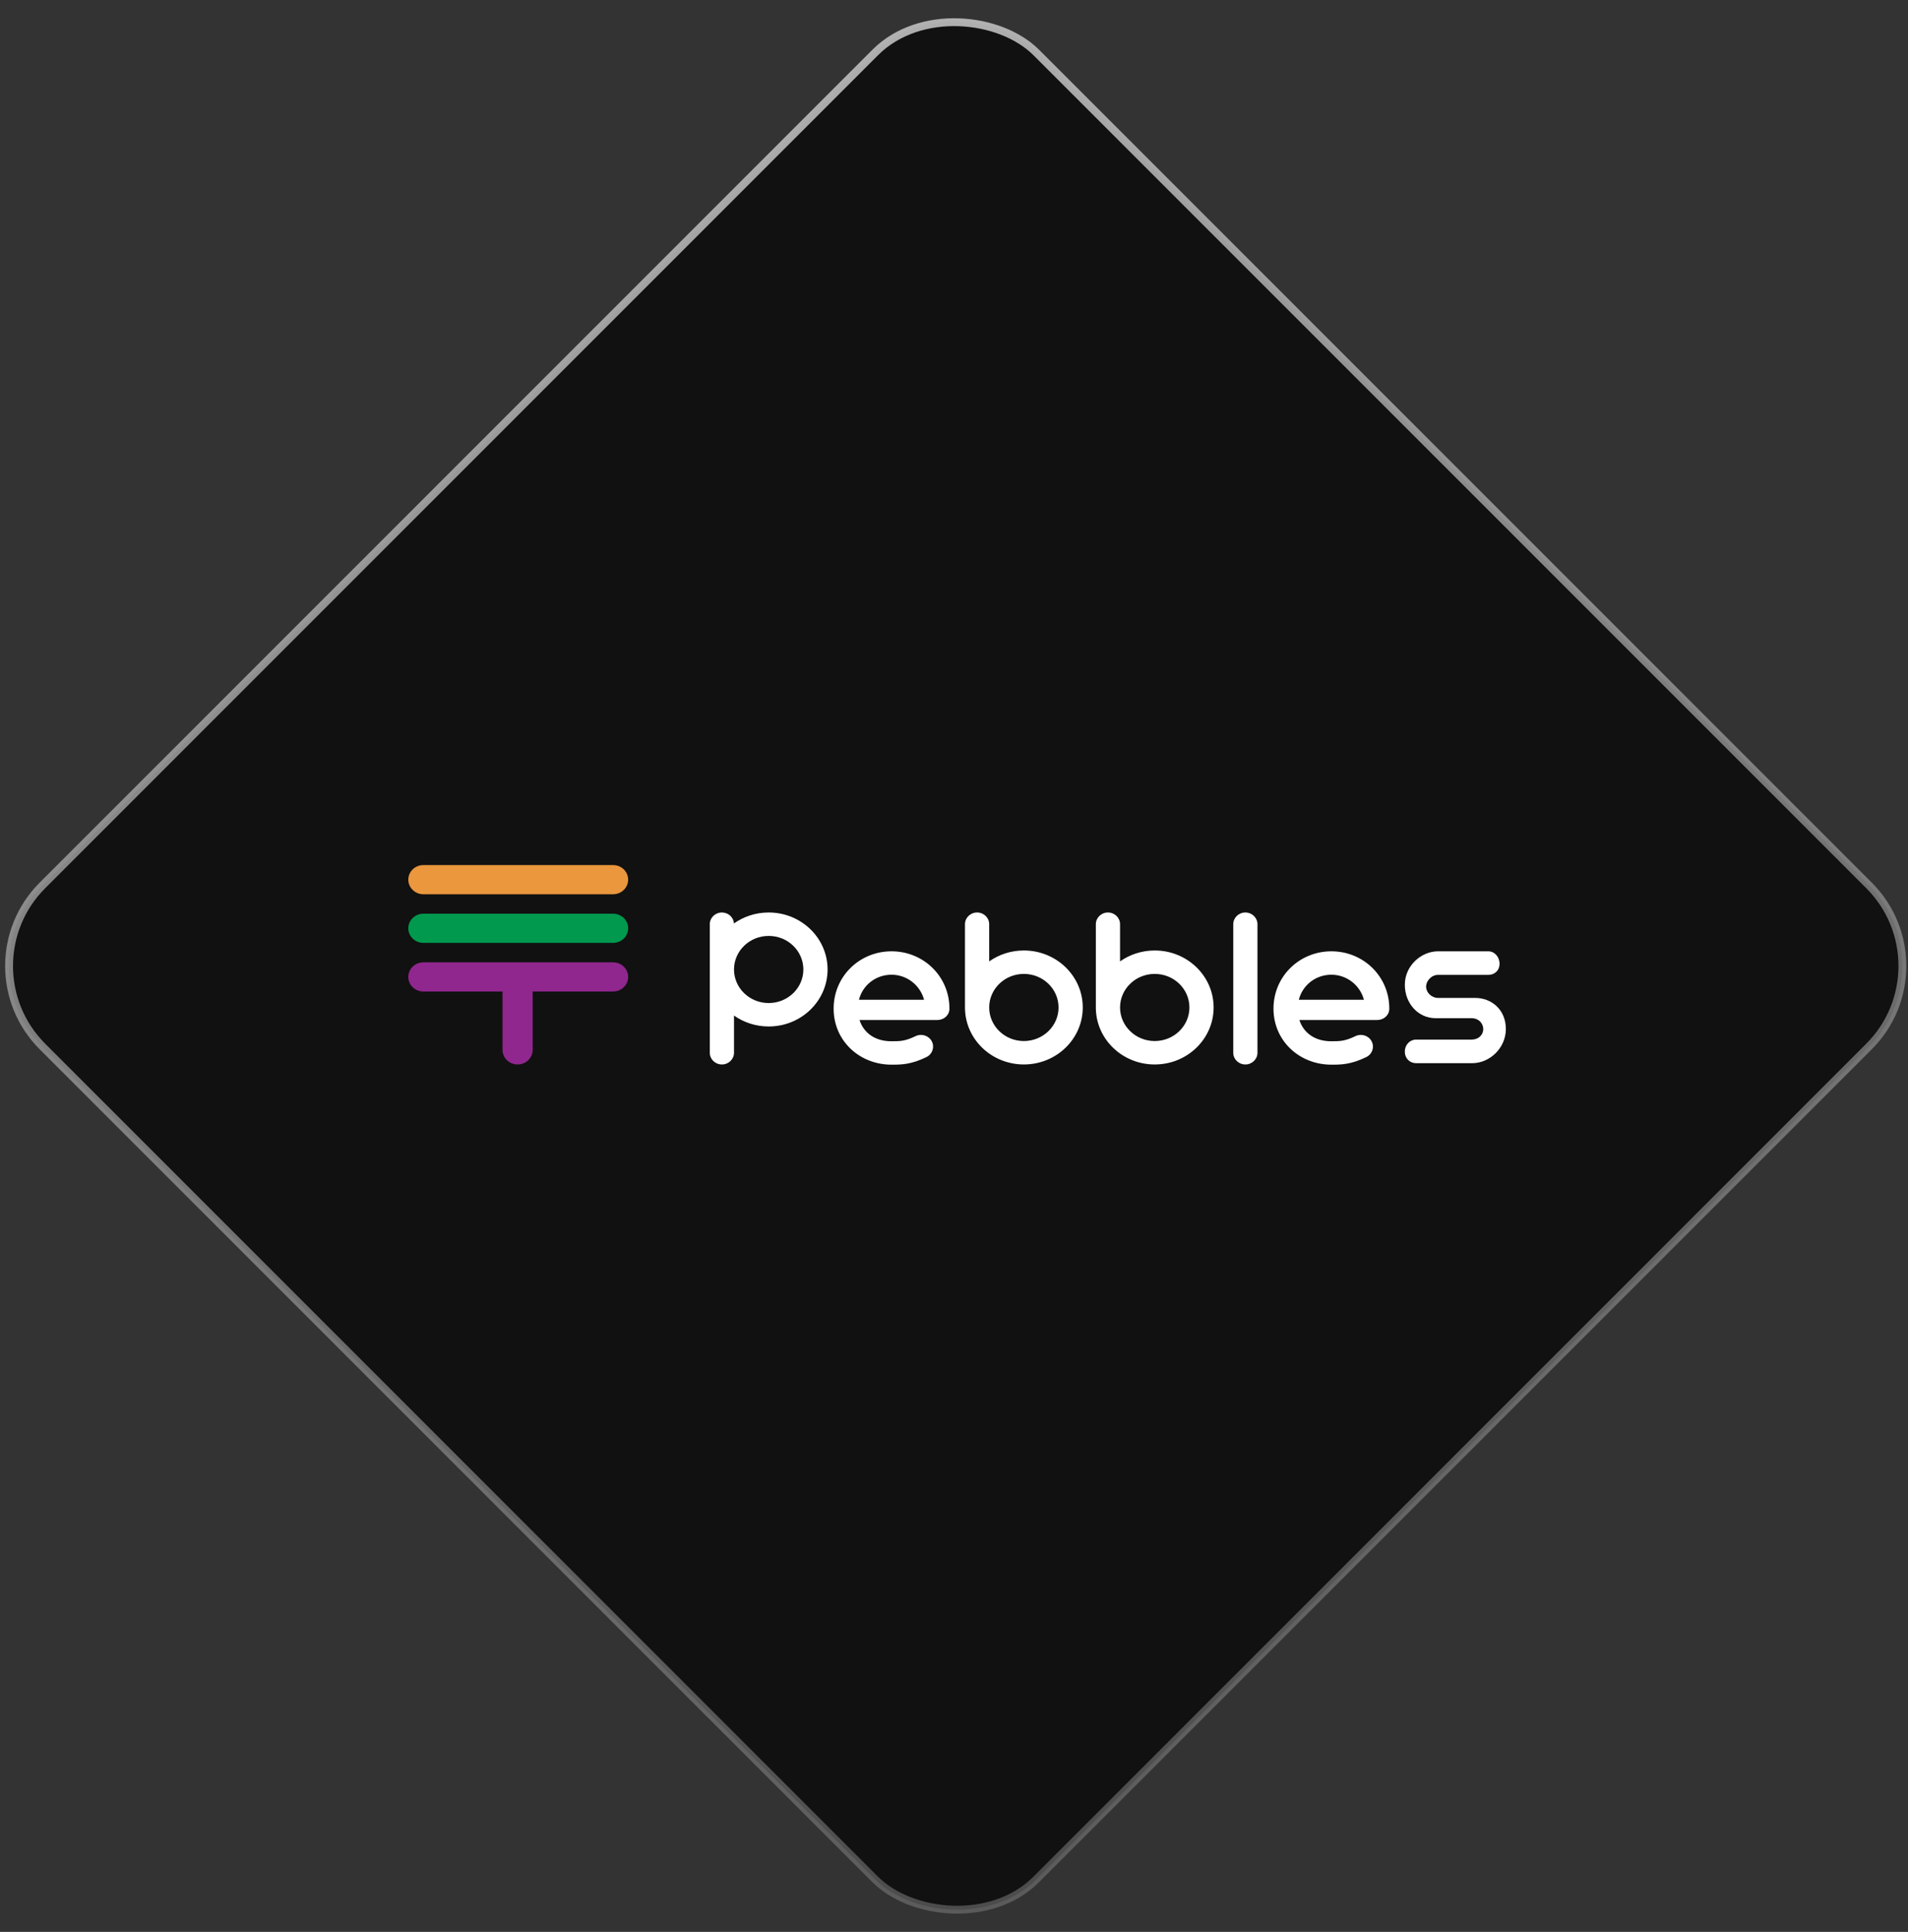 <?xml version="1.0" encoding="UTF-8"?> <svg xmlns="http://www.w3.org/2000/svg" width="243" height="246" viewBox="0 0 243 246" fill="none"><rect x="0" y="0" width="243" height="246" fill="#333333" stroke="none"/> <g clip-path="url(#clip0_365_2397)"> <rect x="248.293" y="123" width="179" height="179" rx="14.5" transform="rotate(135 248.293 123)" fill="#111111" stroke="url(#paint0_linear_365_2397)"></rect> <g clip-path="url(#clip1_365_2397)"> <path fill-rule="evenodd" clip-rule="evenodd" d="M93.478 117.587C93.426 116.808 92.757 116.193 91.94 116.193C91.089 116.193 90.398 116.86 90.398 117.684V134.053C90.398 134.877 91.089 135.545 91.94 135.545C92.791 135.545 93.482 134.877 93.482 134.053V129.315C94.721 130.19 96.248 130.707 97.899 130.707C102.041 130.707 105.399 127.458 105.399 123.45C105.399 119.442 102.041 116.193 97.899 116.193C96.246 116.193 94.718 116.71 93.478 117.587ZM102.316 123.45C102.316 125.81 100.338 127.723 97.899 127.723C95.46 127.723 93.482 125.81 93.482 123.45C93.482 121.089 95.46 119.176 97.899 119.176C100.338 119.176 102.316 121.089 102.316 123.45ZM158.607 116.193C159.458 116.193 160.148 116.86 160.148 117.684V134.053C160.148 134.877 159.458 135.545 158.607 135.545C157.755 135.545 157.065 134.877 157.065 134.053V117.684C157.065 116.86 157.755 116.193 158.607 116.193ZM125.982 117.684C125.982 116.86 125.292 116.193 124.44 116.193C123.589 116.193 122.898 116.86 122.898 117.684V128.409L122.902 128.51C123.023 132.415 126.333 135.544 130.398 135.544C134.541 135.544 137.899 132.296 137.899 128.288C137.899 124.28 134.541 121.031 130.398 121.031C128.747 121.031 127.221 121.547 125.982 122.422V117.684V117.684ZM134.815 128.288C134.815 130.648 132.838 132.562 130.398 132.562C127.959 132.562 125.982 130.648 125.982 128.288C125.982 125.928 127.959 124.014 130.398 124.014C132.838 124.014 134.815 125.928 134.815 128.288ZM142.648 117.684C142.648 116.86 141.958 116.193 141.107 116.193C140.255 116.193 139.565 116.86 139.565 117.684V128.409L139.568 128.509C139.689 132.415 142.999 135.545 147.065 135.545C151.207 135.545 154.565 132.296 154.565 128.288C154.565 124.28 151.207 121.031 147.065 121.031C145.414 121.031 143.887 121.547 142.648 122.422V117.684ZM151.482 128.288C151.482 130.648 149.504 132.562 147.065 132.562C144.626 132.562 142.648 130.648 142.648 128.288C142.648 125.928 144.626 124.014 147.065 124.014C149.504 124.014 151.482 125.928 151.482 128.288ZM165.415 127.304C165.899 125.422 167.574 124.118 169.565 124.118C171.546 124.118 173.214 125.467 173.708 127.304H165.415ZM165.489 129.884C166.019 131.545 167.496 132.602 169.565 132.588C170.145 132.588 170.536 132.584 170.971 132.51C171.39 132.438 171.903 132.288 172.626 131.939C173.387 131.57 174.313 131.869 174.694 132.606C175.075 133.343 174.766 134.239 174.004 134.607C173.06 135.064 172.266 135.317 171.51 135.447C170.788 135.571 170.151 135.571 169.605 135.571H169.565C165.492 135.571 162.19 132.542 162.19 128.435C162.19 124.328 165.492 121.135 169.565 121.135C173.638 121.135 176.94 124.328 176.94 128.435C176.94 129.256 176.254 129.88 175.407 129.884H165.489ZM109.394 127.304C109.879 125.422 111.554 124.118 113.545 124.118C115.526 124.118 117.194 125.467 117.688 127.304H109.394ZM109.469 129.884C109.999 131.545 111.476 132.602 113.545 132.588C114.125 132.588 114.516 132.584 114.952 132.51C115.371 132.438 115.883 132.288 116.606 131.939C117.367 131.57 118.293 131.869 118.674 132.606C119.055 133.343 118.746 134.239 117.984 134.607C117.041 135.064 116.246 135.317 115.49 135.447C114.768 135.571 114.132 135.571 113.585 135.571H113.545C109.472 135.571 106.17 132.542 106.17 128.435C106.17 124.328 109.472 121.135 113.545 121.135C117.618 121.135 120.92 124.328 120.92 128.435C120.92 129.256 120.235 129.88 119.387 129.884H109.469Z" fill="white"></path> <path d="M187.853 127.071C190.024 127.071 191.784 128.624 191.784 131.028C191.784 133.432 189.752 135.381 187.495 135.381H180.348C179.558 135.381 178.918 134.782 178.918 133.907C178.918 133.033 179.558 132.379 180.348 132.379H187.382C188.398 132.379 188.906 131.698 188.906 131.042C188.906 130.386 188.398 129.65 187.382 129.65H182.812C180.641 129.65 178.918 127.797 178.918 125.392C178.918 122.988 180.979 121.135 183.15 121.135H189.55C190.34 121.135 190.98 121.843 190.98 122.718C190.98 123.592 190.34 124.137 189.55 124.137H183.15C182.304 124.137 181.627 124.901 181.627 125.638C181.627 126.375 182.304 127.071 183.15 127.071H187.853Z" fill="white"></path> <path fill-rule="evenodd" clip-rule="evenodd" d="M52 112.013C52 110.986 52.86 110.155 53.92 110.155H78.08C79.14 110.155 80 110.986 80 112.013C80 113.039 79.14 113.87 78.08 113.87H53.92C52.859 113.87 52 113.039 52 112.013V112.013Z" fill="#EA973E"></path> <path fill-rule="evenodd" clip-rule="evenodd" d="M52 118.205C52 117.179 52.86 116.347 53.92 116.347H78.08C79.14 116.347 80 117.179 80 118.205C80 119.231 79.14 120.063 78.08 120.063H53.92C52.859 120.063 52 119.231 52 118.205V118.205Z" fill="#00994E"></path> <path fill-rule="evenodd" clip-rule="evenodd" d="M53.92 122.54C52.859 122.54 52 123.372 52 124.398C52 125.424 52.86 126.255 53.92 126.255H64V133.687C64 134.713 64.86 135.545 65.92 135.545C66.98 135.545 67.84 134.713 67.84 133.687V126.255H78.08C79.14 126.255 80 125.424 80 124.398C80 123.372 79.14 122.54 78.08 122.54H53.92Z" fill="#90278E"></path> </g> </g> <defs> <linearGradient id="paint0_linear_365_2397" x1="254.323" y1="367.197" x2="426.706" y2="105.412" gradientUnits="userSpaceOnUse"> <stop offset="0.038" stop-color="#C7C7C7"></stop> <stop offset="1" stop-color="#777777" stop-opacity="0.51"></stop> </linearGradient> <clipPath id="clip0_365_2397"> <rect width="243" height="246" fill="white"></rect> </clipPath> <clipPath id="clip1_365_2397"> <rect width="140" height="26.32" fill="white" transform="translate(52 110)"></rect> </clipPath> </defs> </svg> 